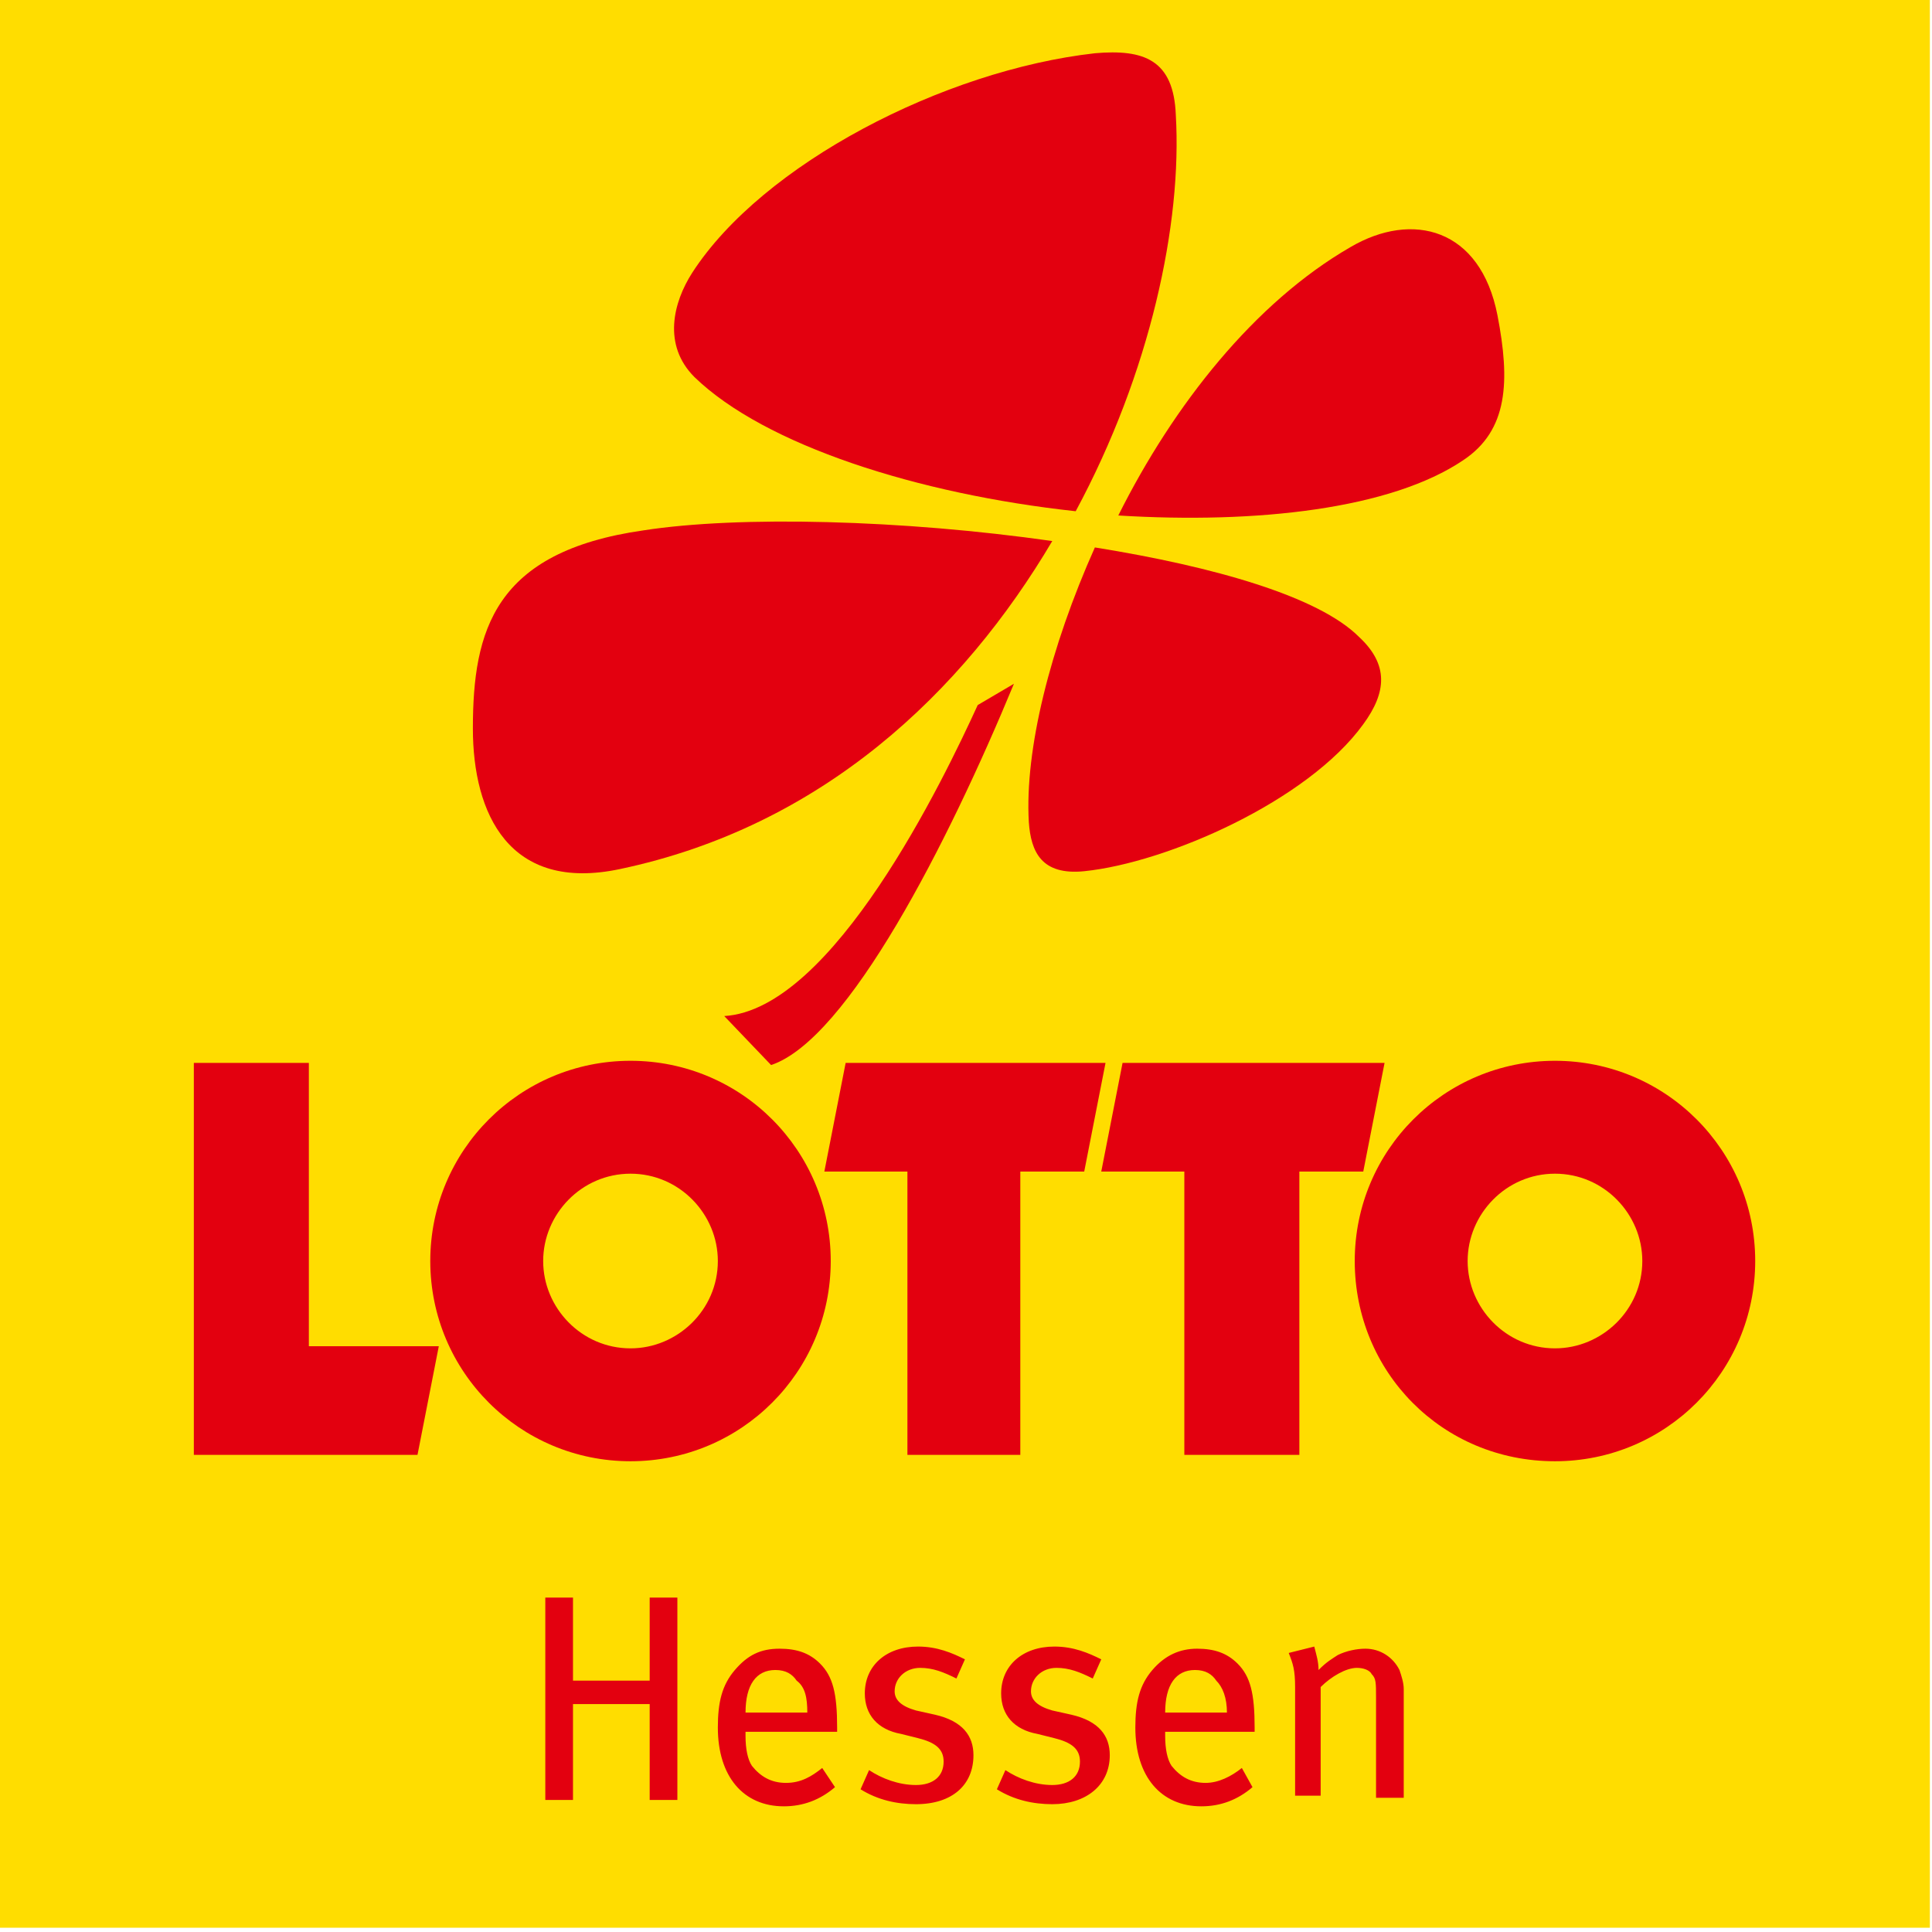 <?xml version="1.0" encoding="utf-8"?>
<!-- Generator: Adobe Illustrator 25.0.0, SVG Export Plug-In . SVG Version: 6.00 Build 0)  -->
<svg version="1.1" id="Ebene_1" xmlns="http://www.w3.org/2000/svg" xmlns:xlink="http://www.w3.org/1999/xlink" x="0px" y="0px"
	 viewBox="0 0 90.7 90.7" style="enable-background:new 0 0 90.7 90.7;" xml:space="preserve">
<style type="text/css">
	.st0{clip-path:url(#SVGID_2_);fill:#FFDD00;}
	.st1{clip-path:url(#SVGID_4_);fill:#E3000F;}
	.st2{fill:#E3000F;}
</style>
<g>
	<g>
		<defs>
			<rect id="SVGID_1_" x="-0.1" y="-0.2" width="90.7" height="90.7"/>
		</defs>
		<clipPath id="SVGID_2_">
			<use xlink:href="#SVGID_1_"  style="overflow:visible;"/>
		</clipPath>
		<polygon class="st0" points="99.1,99 -8.6,99 -8.6,-8.7 99.1,-8.7 99.1,99 		"/>
	</g>
	<g>
		<defs>
			<polygon id="SVGID_3_" points="82.3,2.4 9.1,2.4 9.1,84.7 82.3,84.7 82.3,2.4 			"/>
		</defs>
		<clipPath id="SVGID_4_">
			<use xlink:href="#SVGID_3_"  style="overflow:visible;"/>
		</clipPath>
		<path class="st1" d="M52.5,24.2c2.6-5.2,6.4-10,10.9-12.6c2.9-1.7,6.1-0.9,6.9,3.2c0.6,3.1,0.5,5.4-1.6,6.8
			C65.3,23.9,59,24.6,52.5,24.2"/>
		<path class="st1" d="M50.5,24c-7.4-0.8-14.6-3.1-17.9-6.3c-1.5-1.5-1-3.5-0.1-4.9c3.3-5.1,11.8-9.5,18.9-10.3
			c2.3-0.2,3.7,0.3,3.8,2.9C55.5,10.5,54,17.5,50.5,24"/>
	</g>
	<path class="st2" d="M49.4,25.4c-4.2,7.1-10.8,13.4-20.3,15.4c-5.2,1.1-6.9-2.6-6.9-6.6c0-4.6,1-8.3,8-9.3
		C34.7,24.2,42.4,24.4,49.4,25.4"/>
	<path class="st2" d="M51.4,25.7c5.6,0.9,10.5,2.3,12.4,4.2c1.4,1.3,1.3,2.6,0.2,4.1c-2.6,3.6-9.2,6.5-13.1,6.9
		c-2,0.2-2.5-0.9-2.6-2.3C48.1,35.2,49.3,30.4,51.4,25.7"/>
	<path class="st2" d="M47.6,32.1c-3.1,7.5-7.8,16.7-11.4,17.9L34,47.7c5.1-0.3,10.3-11.1,11.9-14.6L47.6,32.1L47.6,32.1z"/>
	<polygon class="st2" points="9.1,49.9 14.5,49.9 14.5,63.2 20.6,63.2 19.6,68.3 9.1,68.3 9.1,49.9 	"/>
	<polygon class="st2" points="39.7,49.9 51.9,49.9 50.9,55 47.9,55 47.9,68.3 42.6,68.3 42.6,55 38.7,55 39.7,49.9 	"/>
	<polygon class="st2" points="52.7,49.9 65,49.9 64,55 61,55 61,68.3 55.6,68.3 55.6,55 51.7,55 52.7,49.9 	"/>
	<path class="st2" d="M68.9,59.2c0,2.2,1.8,4.1,4.1,4.1c2.2,0,4.1-1.8,4.1-4.1c0-2.2-1.8-4.1-4.1-4.1C70.7,55.1,68.9,57,68.9,59.2
		 M63.6,59.2c0-5.2,4.2-9.4,9.4-9.4c5.2,0,9.4,4.2,9.4,9.4c0,5.2-4.2,9.4-9.4,9.4C67.7,68.6,63.6,64.4,63.6,59.2"/>
	<path class="st2" d="M25.5,59.2c0,2.2,1.8,4.1,4.1,4.1c2.2,0,4.1-1.8,4.1-4.1c0-2.2-1.8-4.1-4.1-4.1C27.3,55.1,25.5,57,25.5,59.2
		 M20.2,59.2c0-5.2,4.2-9.4,9.4-9.4c5.2,0,9.4,4.2,9.4,9.4c0,5.2-4.2,9.4-9.4,9.4C24.4,68.6,20.2,64.4,20.2,59.2"/>
	<path class="st2" d="M65.9,84.5v-5.2c0-0.3-0.1-0.6-0.2-0.9c-0.3-0.6-0.9-1-1.6-1c-0.4,0-0.9,0.1-1.3,0.3c-0.3,0.2-0.5,0.3-0.9,0.7
		c0-0.4-0.1-0.7-0.2-1.1l-1.2,0.3c0.2,0.5,0.3,0.8,0.3,1.6v5.1H62v-5.1c0.5-0.5,1.2-0.9,1.7-0.9c0.3,0,0.6,0.1,0.7,0.3
		c0.2,0.2,0.2,0.4,0.2,1.1v4.7H65.9L65.9,84.5z M57.6,80.4h-2.9c0-1.3,0.5-2,1.4-2c0.5,0,0.8,0.2,1,0.5
		C57.4,79.2,57.6,79.7,57.6,80.4L57.6,80.4z M58.9,81.3c0-0.1,0-0.2,0-0.2c0-1.6-0.2-2.4-0.8-3c-0.5-0.5-1.1-0.7-1.9-0.7
		c-0.8,0-1.5,0.3-2.1,1c-0.6,0.7-0.8,1.5-0.8,2.7c0,2.3,1.2,3.7,3.1,3.7c0.9,0,1.7-0.3,2.4-0.9L58.3,83c-0.5,0.4-1.1,0.7-1.7,0.7
		c-0.7,0-1.2-0.3-1.6-0.8c-0.2-0.3-0.3-0.8-0.3-1.4v-0.2H58.9L58.9,81.3z M52.1,82.4c0-0.9-0.5-1.6-1.8-1.9l-0.9-0.2
		c-0.7-0.2-1-0.5-1-0.9c0-0.6,0.5-1.1,1.2-1.1c0.6,0,1.1,0.2,1.7,0.5l0.4-0.9c-0.6-0.3-1.3-0.6-2.2-0.6c-1.5,0-2.5,0.9-2.5,2.2
		c0,1,0.6,1.7,1.7,1.9l0.8,0.2c0.8,0.2,1.2,0.5,1.2,1.1c0,0.7-0.5,1.1-1.3,1.1c-0.8,0-1.6-0.3-2.2-0.7L46.8,84
		c0.8,0.5,1.7,0.7,2.6,0.7C51,84.7,52.1,83.8,52.1,82.4L52.1,82.4z M45.7,82.4c0-0.9-0.5-1.6-1.8-1.9l-0.9-0.2c-0.7-0.2-1-0.5-1-0.9
		c0-0.6,0.5-1.1,1.2-1.1c0.6,0,1.1,0.2,1.7,0.5l0.4-0.9c-0.6-0.3-1.3-0.6-2.2-0.6c-1.5,0-2.5,0.9-2.5,2.2c0,1,0.6,1.7,1.7,1.9
		l0.8,0.2c0.8,0.2,1.2,0.5,1.2,1.1c0,0.7-0.5,1.1-1.3,1.1c-0.8,0-1.6-0.3-2.2-0.7L40.4,84c0.8,0.5,1.7,0.7,2.6,0.7
		C44.7,84.7,45.7,83.8,45.7,82.4L45.7,82.4z M37.9,80.4h-2.9c0-1.3,0.5-2,1.4-2c0.5,0,0.8,0.2,1,0.5C37.8,79.2,37.9,79.7,37.9,80.4
		L37.9,80.4z M39.3,81.3c0-0.1,0-0.2,0-0.2c0-1.6-0.2-2.4-0.8-3c-0.5-0.5-1.1-0.7-1.9-0.7c-0.9,0-1.5,0.3-2.1,1
		c-0.6,0.7-0.8,1.5-0.8,2.7c0,2.3,1.2,3.7,3.1,3.7c0.9,0,1.7-0.3,2.4-0.9L38.6,83c-0.5,0.4-1,0.7-1.7,0.7c-0.7,0-1.2-0.3-1.6-0.8
		c-0.2-0.3-0.3-0.8-0.3-1.4v-0.2H39.3L39.3,81.3z M31.8,84.5V75h-1.3v3.9h-3.6V75h-1.3v9.5h1.3V80h3.6v4.5H31.8L31.8,84.5z"/>
</g>
</svg>
